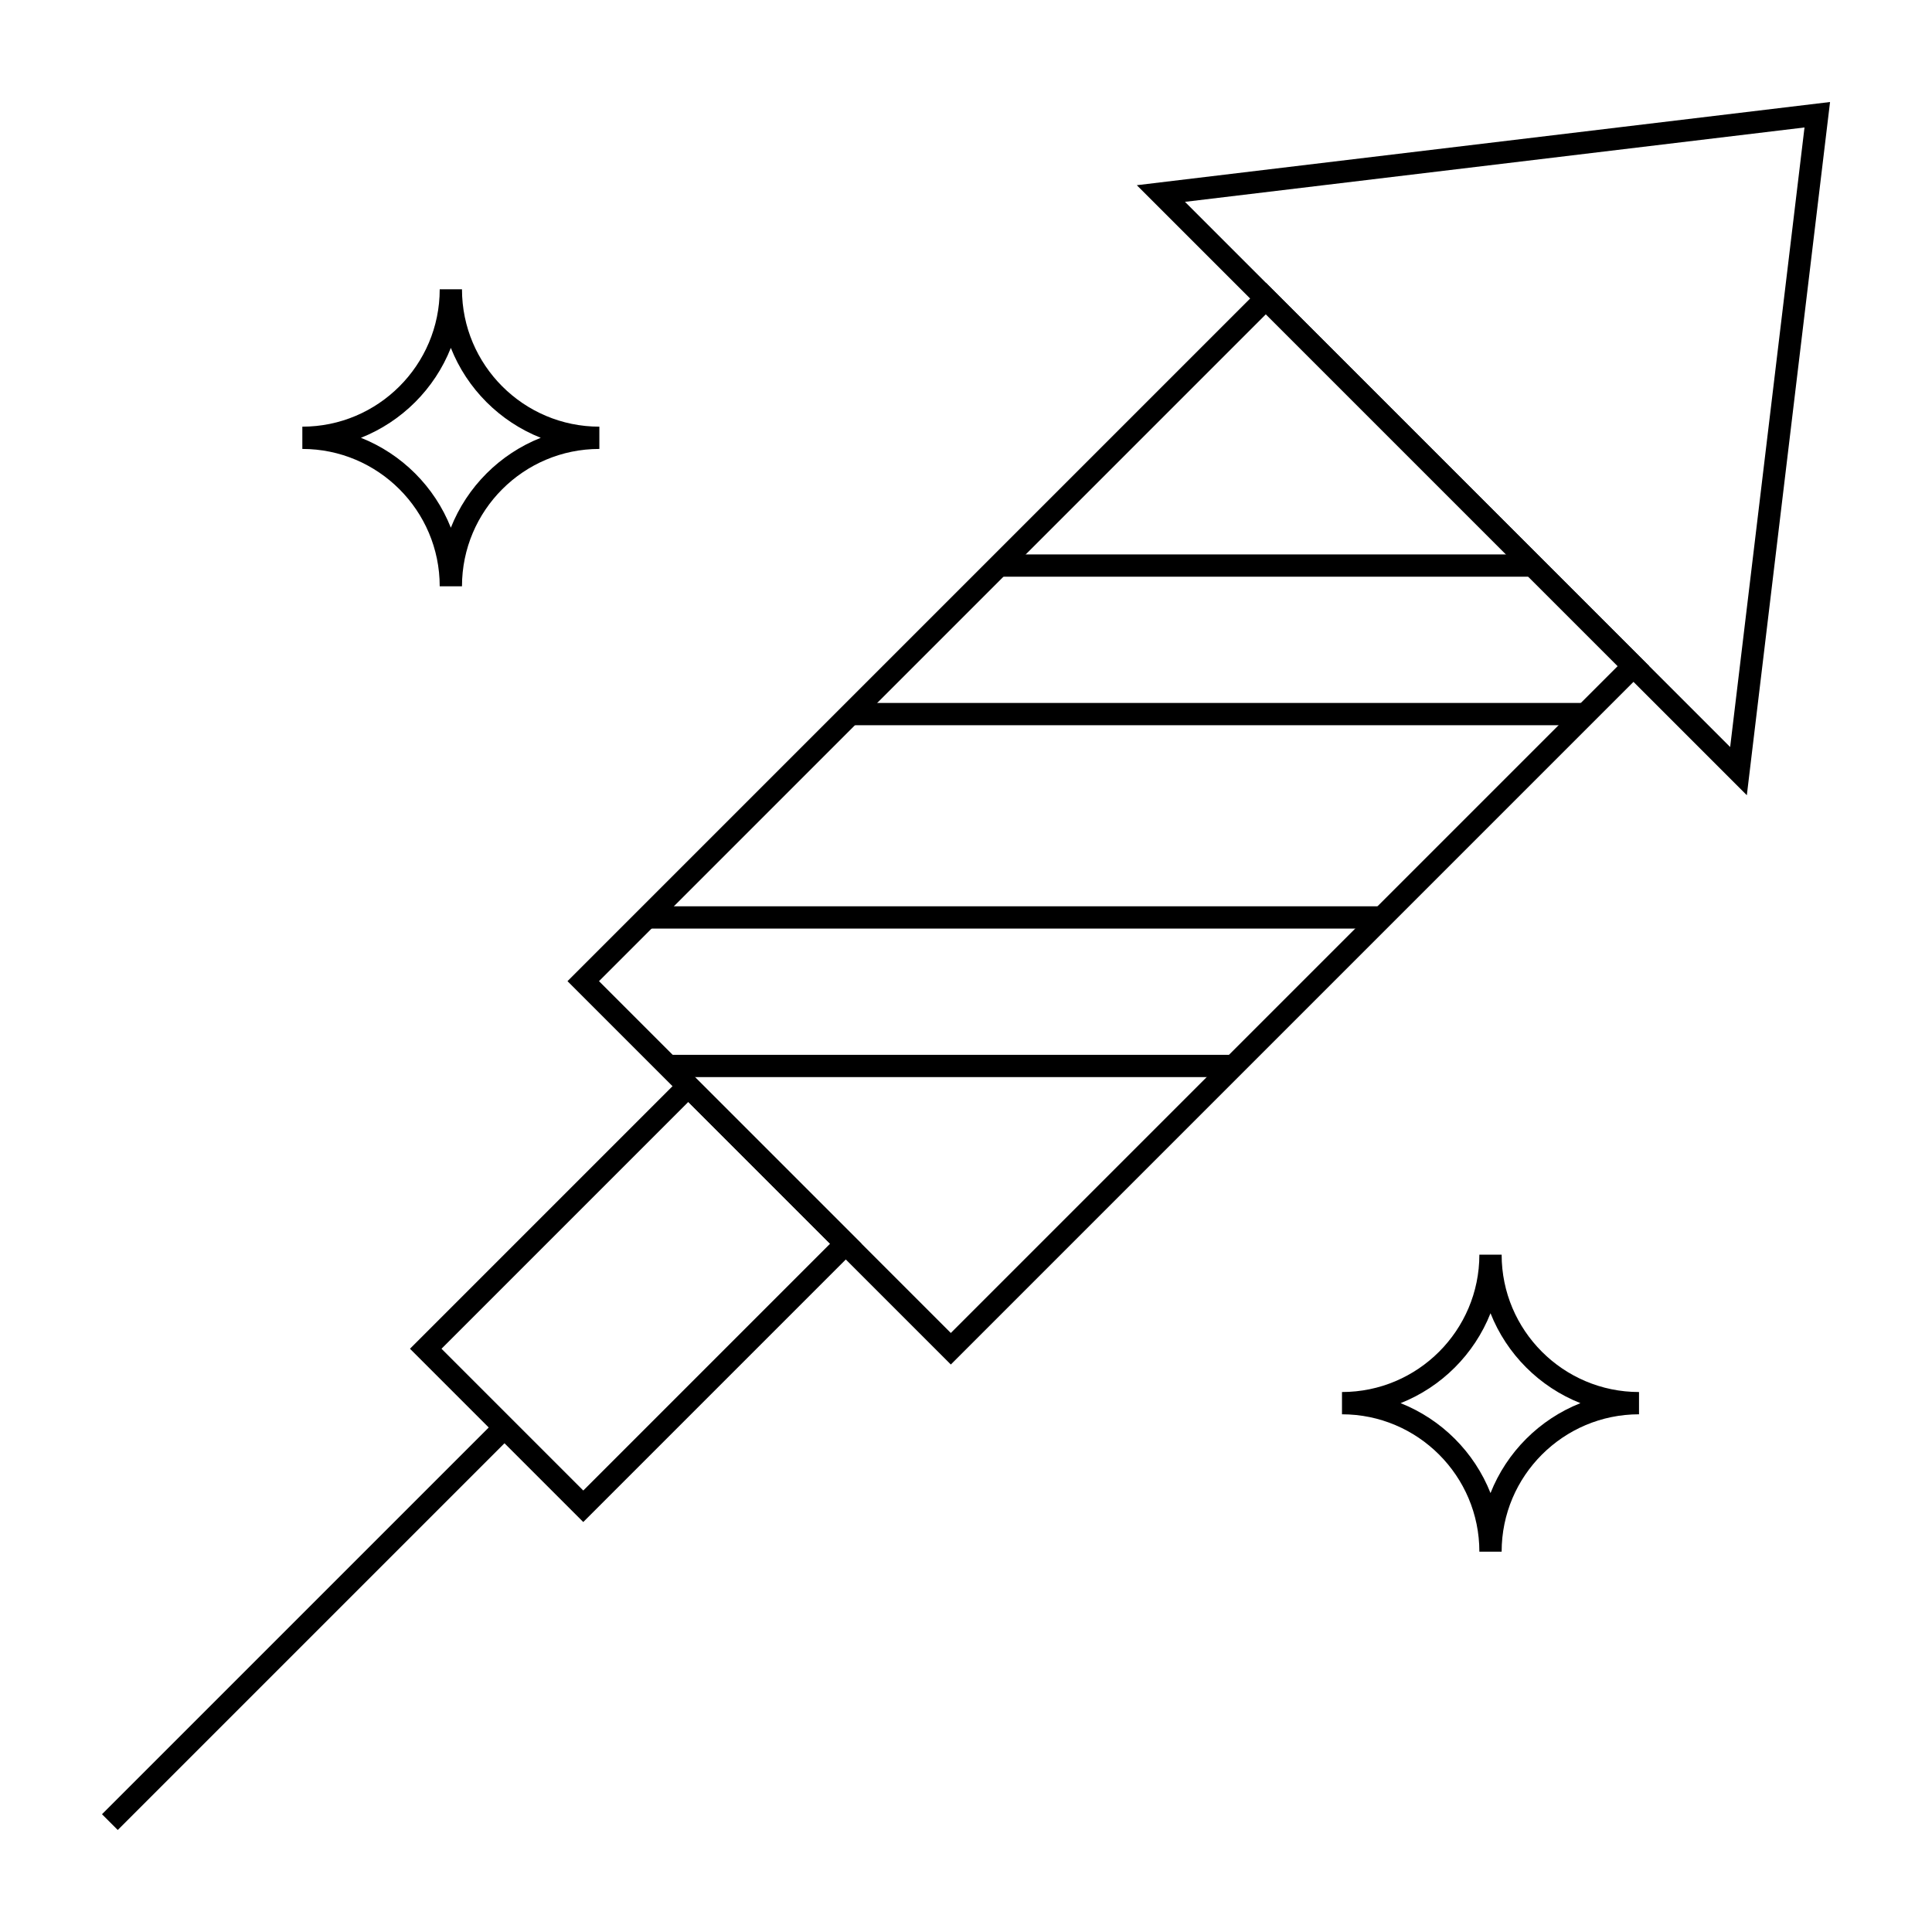 <?xml version="1.0" encoding="UTF-8"?>
<!-- The Best Svg Icon site in the world: iconSvg.co, Visit us! https://iconsvg.co -->
<svg fill="#000000" width="800px" height="800px" version="1.1" viewBox="144 144 512 512" xmlns="http://www.w3.org/2000/svg">
 <g>
  <path d="m606.93 354.74-161.66-161.66 183.71-22.047zm-148.9-157.25 144.48 144.48 19.703-164.19z"/>
  <path d="m408.7 290.93h141.55v5.902h-141.55z"/>
  <path d="m369.34 330.29h194.82v5.902h-194.82z"/>
  <path d="m315.45 384.18h194.82v5.902h-194.82z"/>
  <path d="m321.05 423.54h149.87v5.902h-149.87z"/>
  <path d="m395.98 505.61-101.59-101.59 185.08-185.08 101.59 101.59zm-93.238-101.59 93.234 93.234 176.73-176.73-93.238-93.238z"/>
  <path d="m298.57 547.35-45.922-45.922 73.754-73.754 45.922 45.922zm-37.57-45.922 37.574 37.574 65.406-65.406-37.574-37.574z"/>
  <path d="m266.43 299.38h-5.902c0-20.074-16.332-36.406-36.406-36.406v-5.902c20.074 0 36.406-16.332 36.406-36.406h5.902c0 20.074 16.332 36.406 36.406 36.406v5.902c-20.074-0.004-36.406 16.328-36.406 36.406zm-26.781-39.359c10.859 4.301 19.531 12.969 23.828 23.828 4.301-10.859 12.969-19.531 23.828-23.828-10.859-4.301-19.531-12.969-23.828-23.828-4.297 10.859-12.969 19.527-23.828 23.828z"/>
  <path d="m541.95 555.21h-5.902c0-20.074-16.332-36.406-36.406-36.406v-5.902c20.074 0 36.406-16.332 36.406-36.406h5.902c0 20.074 16.332 36.406 36.406 36.406v5.902c-20.07 0-36.406 16.332-36.406 36.406zm-26.777-39.359c10.859 4.301 19.531 12.969 23.828 23.828 4.301-10.859 12.969-19.531 23.828-23.828-10.859-4.301-19.531-12.969-23.828-23.828-4.301 10.859-12.969 19.527-23.828 23.828z"/>
  <path d="m275.61 520.21 4.176 4.176-104.58 104.58-4.176-4.176z"/>
 </g>
</svg>